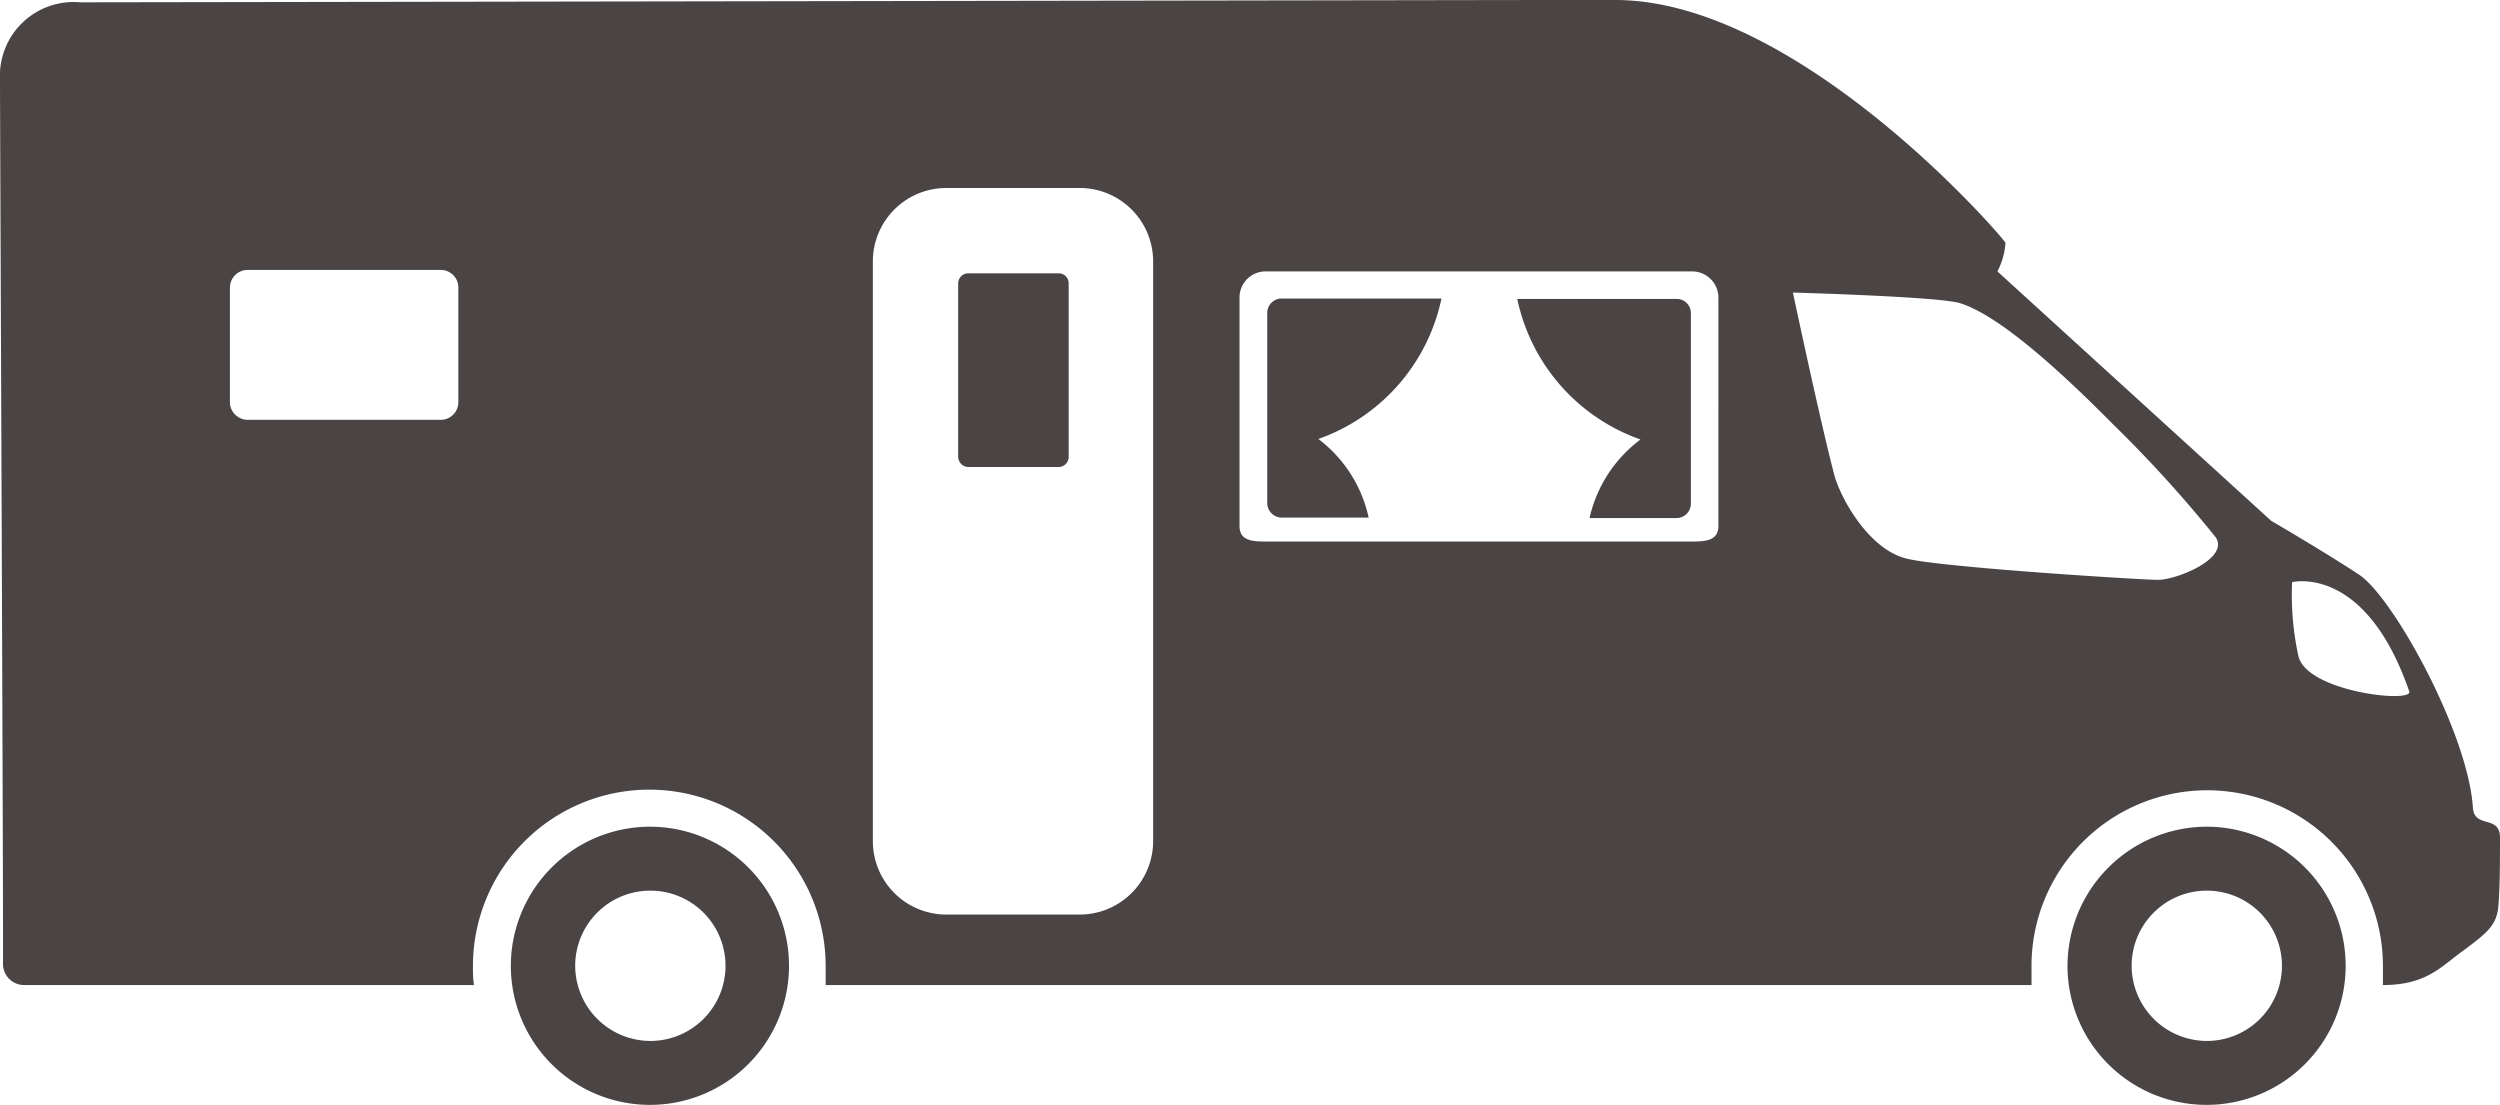 <svg xmlns="http://www.w3.org/2000/svg" viewBox="0 0 118.09 52.19"><defs><style>.cls-1{fill:#4a4544;}</style></defs><title>icone-profileFichier 15</title><g id="Calque_2" data-name="Calque 2"><g id="Calque_3" data-name="Calque 3"><path class="cls-1" d="M104.26,39.05a6.57,6.57,0,1,1-6.6,6.57A6.59,6.59,0,0,1,104.26,39.05Zm0,10.12a3.55,3.55,0,1,0-3.57-3.55A3.56,3.56,0,0,0,104.26,49.17ZM30.74,39.05a6.57,6.57,0,1,1-6.61,6.57A6.58,6.58,0,0,1,30.74,39.05Zm0,10.12a3.55,3.55,0,1,0-3.57-3.55A3.56,3.56,0,0,0,30.74,49.17ZM3.79.11l69-.11H76.3C85,0,94.71,11.32,94.73,11.47a3.39,3.39,0,0,1-.38,1.35L107.28,24.6s2.56,1.49,4.16,2.55,5.14,7.47,5.37,11c.06,1,1.28.33,1.28,1.41s0,2.2-.07,3.18-.54,1.32-1.7,2.19c-1,.71-1.69,1.6-3.76,1.6v-.9a8.3,8.3,0,0,0-16.6,0v.9H39c0-.3,0-.6,0-.9a8.33,8.33,0,0,0-16.66,0c0,.3,0,.6.05.9H1.14a1,1,0,0,1-1-1C.17,45.15,0,5.44,0,3.74A3.48,3.48,0,0,1,3.79.11ZM108.57,31c.4,1.66,5.3,2.22,5.24,1.68-2.08-6.06-5.54-5.18-5.54-5.18A13.48,13.48,0,0,0,108.57,31ZM86.66,22.49c.34,1.16,1.66,3.48,3.41,3.9s11.15,1,11.86,1c.88,0,3.37-1,2.74-2A60.59,60.59,0,0,0,99.77,20c-2.07-2.09-5.21-5.07-7.19-5.68-1-.31-7.89-.5-7.89-.5S86,20,86.66,22.49ZM58.55,24.84c0,.68.55.74,1.24.74H79.93c.68,0,1.24-.06,1.24-.74V14.05a1.24,1.24,0,0,0-1.24-1.23H59.79a1.23,1.23,0,0,0-1.24,1.23ZM41.23,39.74A3.47,3.47,0,0,0,44.7,43.2H51a3.47,3.47,0,0,0,3.47-3.46V12.33A3.47,3.47,0,0,0,51,8.88H44.7a3.47,3.47,0,0,0-3.47,3.45ZM10.86,19a.84.84,0,0,0,.84.83h9.11a.83.83,0,0,0,.84-.83V13.58a.83.83,0,0,0-.84-.83H11.7a.84.84,0,0,0-.84.83Zm34.4,2.58a.49.49,0,0,0,.49.48H50a.48.48,0,0,0,.48-.48V13.39a.47.47,0,0,0-.48-.48H45.75a.48.48,0,0,0-.49.48Zm17-.84a9,9,0,0,0,5.83-6.64H60.54a.68.68,0,0,0-.68.67v9a.69.69,0,0,0,.68.68h4.11A6.34,6.34,0,0,0,62.24,20.71Zm12.85,3.73H79.2a.68.68,0,0,0,.67-.68v-9a.67.67,0,0,0-.67-.67H71.67a9,9,0,0,0,5.82,6.64A6.37,6.37,0,0,0,75.09,24.44Z"/></g></g></svg>